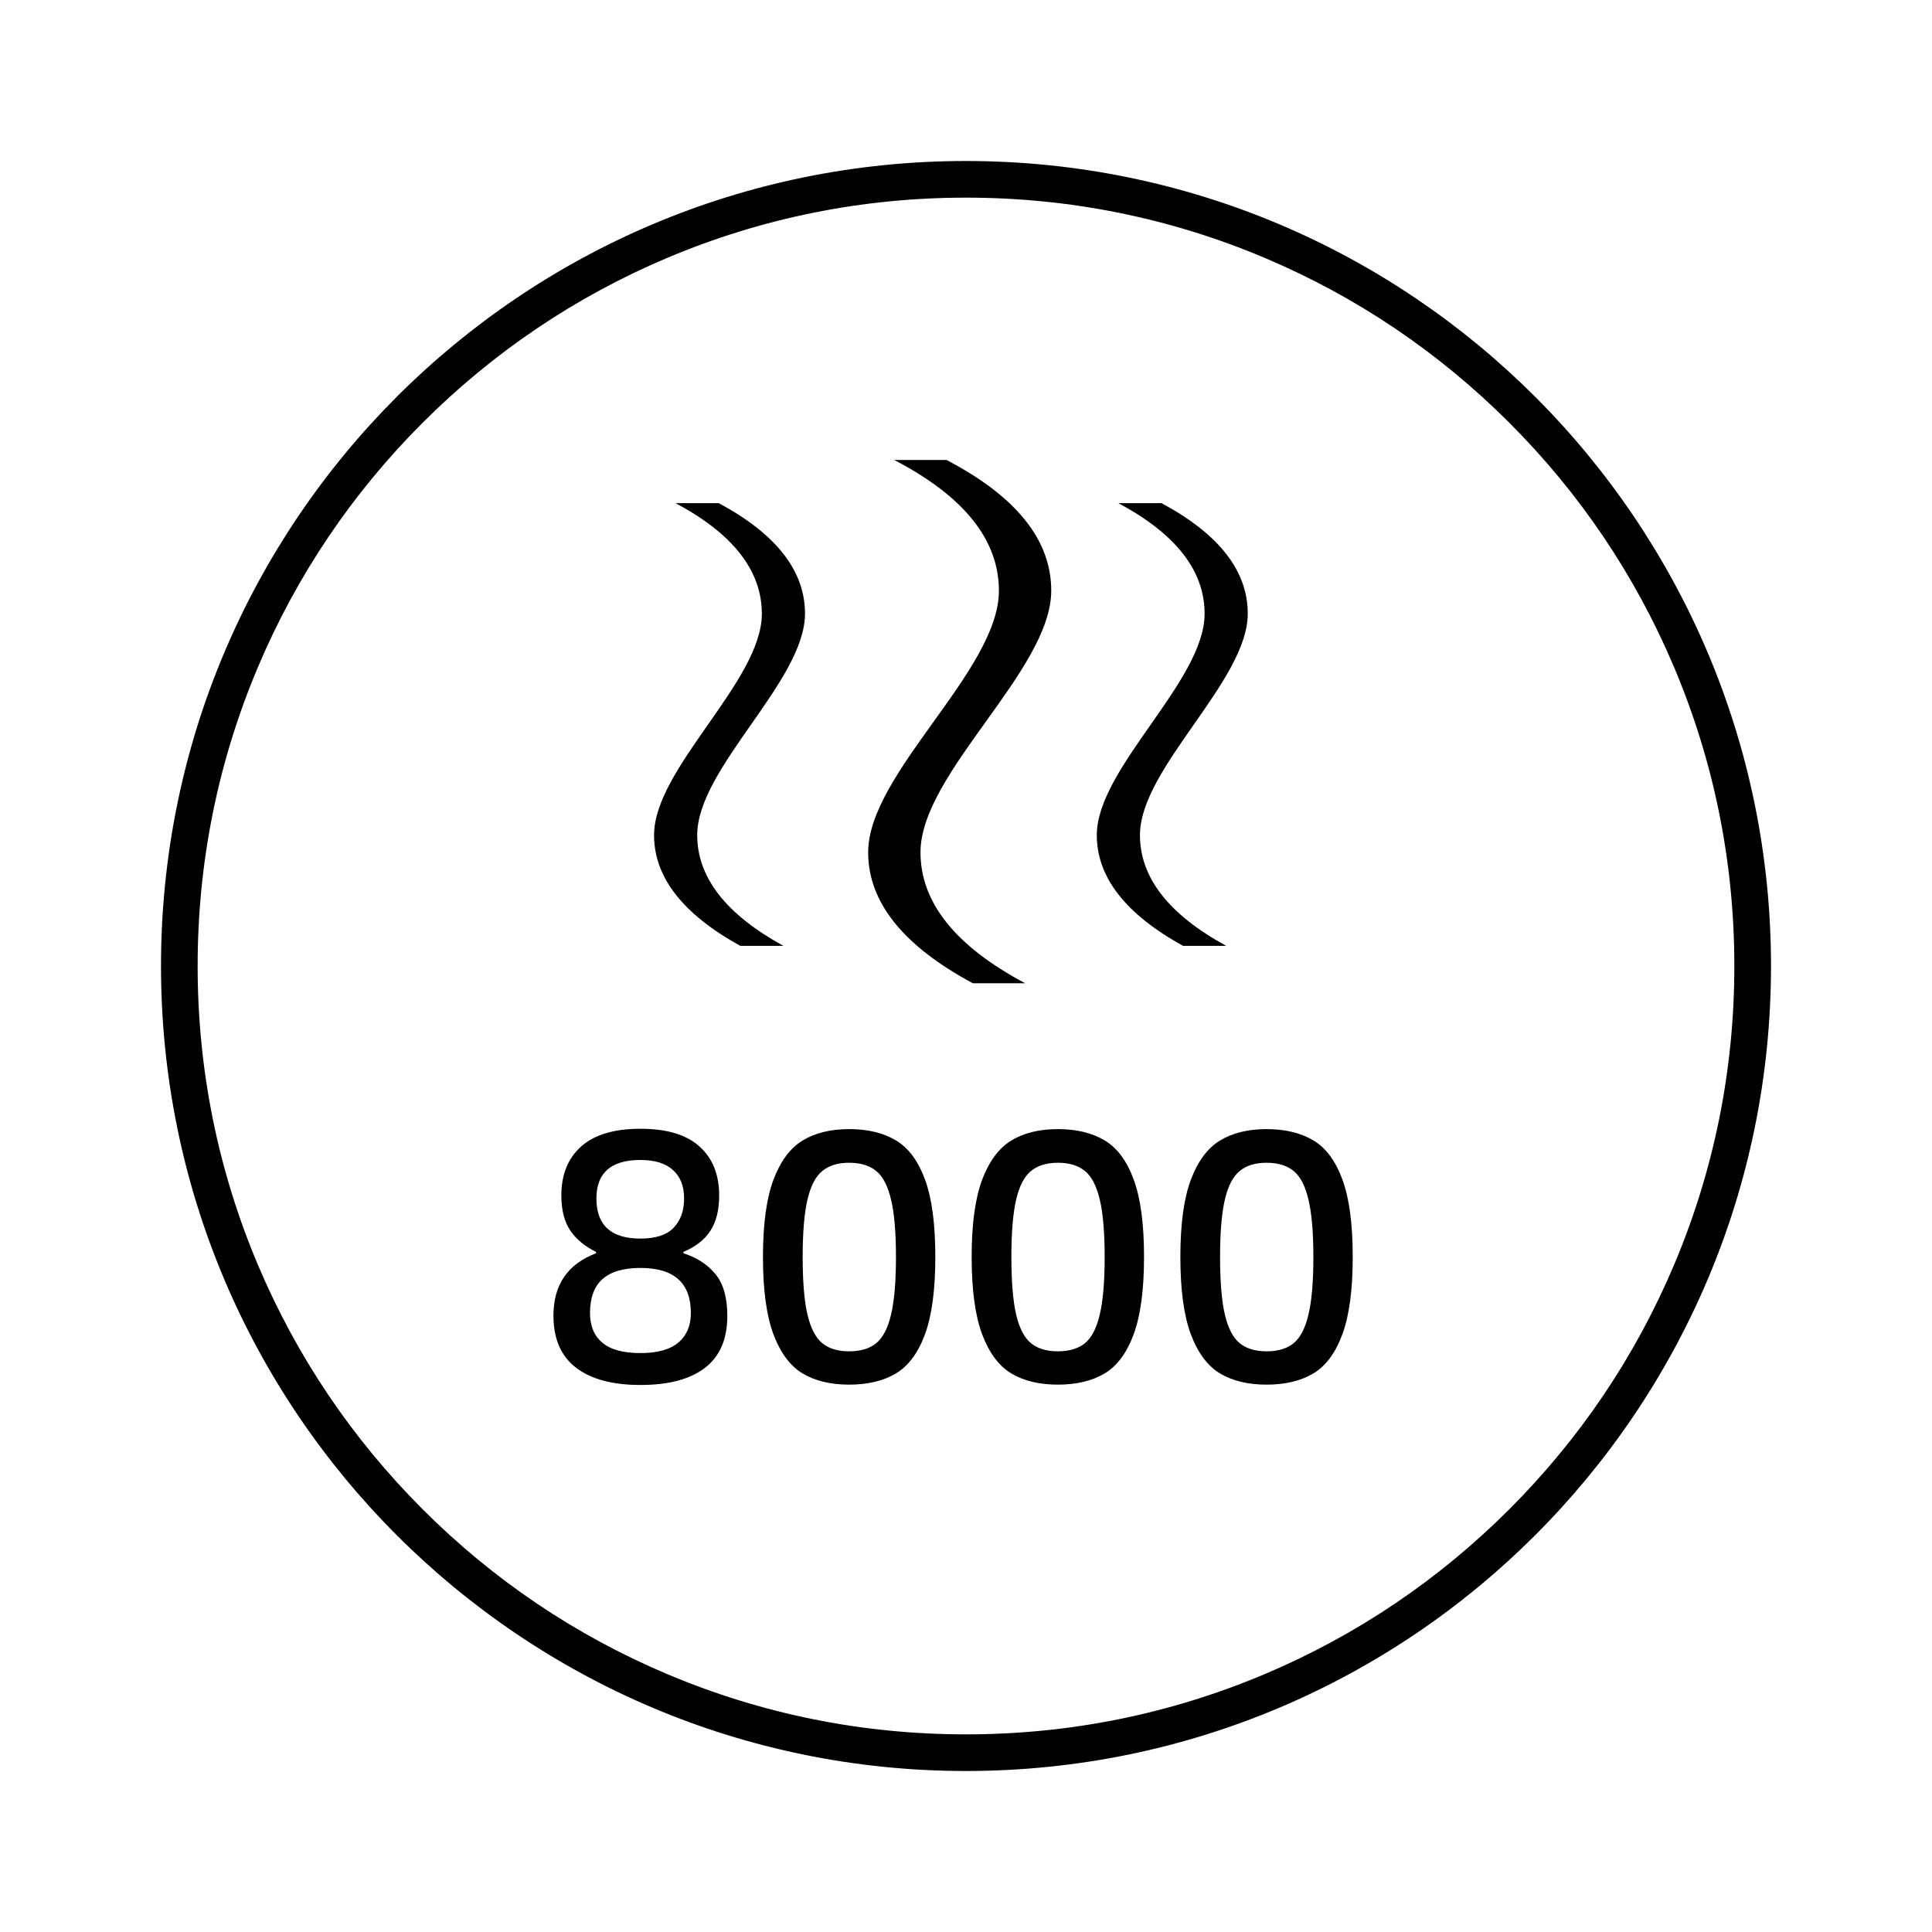 <svg xmlns="http://www.w3.org/2000/svg" xmlns:xlink="http://www.w3.org/1999/xlink" fill="none" version="1.1" width="108" height="108" viewBox="0 0 108 108"><g><g></g><g><g><path d="M51.456,47.648C51.456,43.215,58.758,37.478,58.765,33.023Q58.772,28.78,52.915,25.714L49.99,25.714Q55.84,28.759,55.84,33.023C55.84,37.485,48.531,43.222,48.531,47.648Q48.531,51.821,54.381,54.964L57.306,54.964Q51.456,51.849,51.456,47.648Z" fill="#000000" fill-opacity="1"/></g><g><path d="M38.974,46.684C38.974,42.933,44.994,38.079,45,34.309Q45.006,30.719,40.177,28.125L37.765,28.125Q42.588,30.701,42.588,34.309C42.588,38.085,36.562,42.939,36.562,46.684Q36.562,50.215,41.386,52.875L43.797,52.875Q38.98,50.239,38.974,46.684ZM63.724,46.684C63.724,42.933,69.744,38.079,69.75,34.309Q69.756,30.719,64.927,28.125L62.515,28.125Q67.338,30.701,67.338,34.309C67.338,38.085,61.312,42.939,61.312,46.684Q61.312,50.215,66.136,52.875L68.547,52.875Q63.724,50.239,63.724,46.684Z" fill="#000000" fill-opacity="1"/></g></g><g><path d="M53.997,11.048C59.796,11.048,65.421,12.184,70.715,14.423C75.829,16.586,80.423,19.684,84.369,23.629C88.315,27.575,91.413,32.168,93.576,37.283C95.816,42.577,96.951,48.202,96.951,54.001C96.951,59.8,95.816,65.424,93.576,70.718C91.413,75.832,88.315,80.426,84.369,84.371C80.423,88.317,75.829,91.414,70.715,93.577C65.421,95.816,59.796,96.952,53.997,96.952C48.199,96.952,42.575,95.816,37.281,93.577C32.167,91.414,27.573,88.317,23.628,84.371C19.683,80.426,16.586,75.833,14.423,70.719C12.184,65.425,11.048,59.8,11.048,54.001C11.048,48.202,12.184,42.577,14.423,37.283C16.586,32.168,19.683,27.574,23.628,23.629C27.573,19.684,32.167,16.586,37.281,14.423C42.575,12.184,48.199,11.048,53.997,11.048ZM53.997,9C29.147,9,9,29.148,9,54.001C9,78.853,29.147,99,53.997,99C78.847,99,99,78.852,99,54.001C99,29.148,78.847,9,53.997,9Z" fill="#000000" fill-opacity="1"/></g><g><path d="M30.938,73.541Q30.938,70.963,33.32,70.058L33.32,69.98Q32.402,69.537,31.888,68.802Q31.38,68.059,31.38,66.822Q31.38,65.078,32.487,64.088Q33.6,63.098,35.801,63.098Q38.001,63.098,39.102,64.088Q40.202,65.078,40.202,66.822Q40.202,68.059,39.707,68.808Q39.219,69.557,38.203,69.98L38.203,70.058Q39.342,70.423,40,71.23Q40.658,72.037,40.658,73.561Q40.658,75.501,39.408,76.464Q38.158,77.421,35.801,77.421Q33.457,77.421,32.194,76.451Q30.938,75.481,30.938,73.541ZM38.242,66.998Q38.242,65.963,37.617,65.403Q36.999,64.843,35.801,64.843Q33.34,64.843,33.34,66.998Q33.34,69.238,35.801,69.238Q37.077,69.238,37.656,68.632Q38.242,68.02,38.242,66.998ZM38.62,73.398Q38.62,70.878,35.801,70.878Q34.382,70.878,33.678,71.503Q32.982,72.122,32.982,73.398Q32.982,74.479,33.672,75.058Q34.362,75.638,35.801,75.638Q37.22,75.638,37.917,75.052Q38.62,74.459,38.62,73.398ZM42.65,70.26Q42.65,67.519,43.236,65.95Q43.828,64.381,44.876,63.749Q45.925,63.118,47.467,63.118Q49.023,63.118,50.072,63.743Q51.126,64.361,51.706,65.93Q52.285,67.499,52.285,70.26Q52.285,73.02,51.706,74.589Q51.126,76.158,50.072,76.783Q49.023,77.402,47.467,77.402Q45.925,77.402,44.876,76.783Q43.828,76.158,43.236,74.589Q42.65,73.02,42.65,70.26ZM50.085,70.26Q50.085,68.203,49.811,67.063Q49.544,65.917,48.984,65.462Q48.424,64.999,47.467,64.999Q46.523,64.999,45.963,65.462Q45.404,65.917,45.137,67.063Q44.87,68.203,44.87,70.26Q44.87,72.343,45.137,73.483Q45.404,74.622,45.963,75.084Q46.523,75.54,47.467,75.54Q48.424,75.54,48.984,75.084Q49.544,74.622,49.811,73.483Q50.085,72.343,50.085,70.26ZM54.316,70.26Q54.316,67.519,54.902,65.95Q55.495,64.381,56.543,63.749Q57.591,63.118,59.134,63.118Q60.69,63.118,61.738,63.743Q62.793,64.361,63.372,65.93Q63.952,67.499,63.952,70.26Q63.952,73.02,63.372,74.589Q62.793,76.158,61.738,76.783Q60.69,77.402,59.134,77.402Q57.591,77.402,56.543,76.783Q55.495,76.158,54.902,74.589Q54.316,73.02,54.316,70.26ZM61.751,70.26Q61.751,68.203,61.478,67.063Q61.211,65.917,60.651,65.462Q60.091,64.999,59.134,64.999Q58.19,64.999,57.63,65.462Q57.07,65.917,56.803,67.063Q56.537,68.203,56.537,70.26Q56.537,72.343,56.803,73.483Q57.07,74.622,57.63,75.084Q58.19,75.54,59.134,75.54Q60.091,75.54,60.651,75.084Q61.211,74.622,61.478,73.483Q61.751,72.343,61.751,70.26ZM65.983,70.26Q65.983,67.519,66.569,65.95Q67.161,64.381,68.21,63.749Q69.258,63.118,70.801,63.118Q72.357,63.118,73.405,63.743Q74.46,64.361,75.039,65.93Q75.618,67.499,75.618,70.26Q75.618,73.02,75.039,74.589Q74.46,76.158,73.405,76.783Q72.357,77.402,70.801,77.402Q69.258,77.402,68.21,76.783Q67.161,76.158,66.569,74.589Q65.983,73.02,65.983,70.26ZM73.418,70.26Q73.418,68.203,73.144,67.063Q72.878,65.917,72.318,65.462Q71.758,64.999,70.801,64.999Q69.857,64.999,69.297,65.462Q68.737,65.917,68.47,67.063Q68.203,68.203,68.203,70.26Q68.203,72.343,68.47,73.483Q68.737,74.622,69.297,75.084Q69.857,75.54,70.801,75.54Q71.758,75.54,72.318,75.084Q72.878,74.622,73.144,73.483Q73.418,72.343,73.418,70.26Z" fill="#000000" fill-opacity="1"/></g></g></svg>